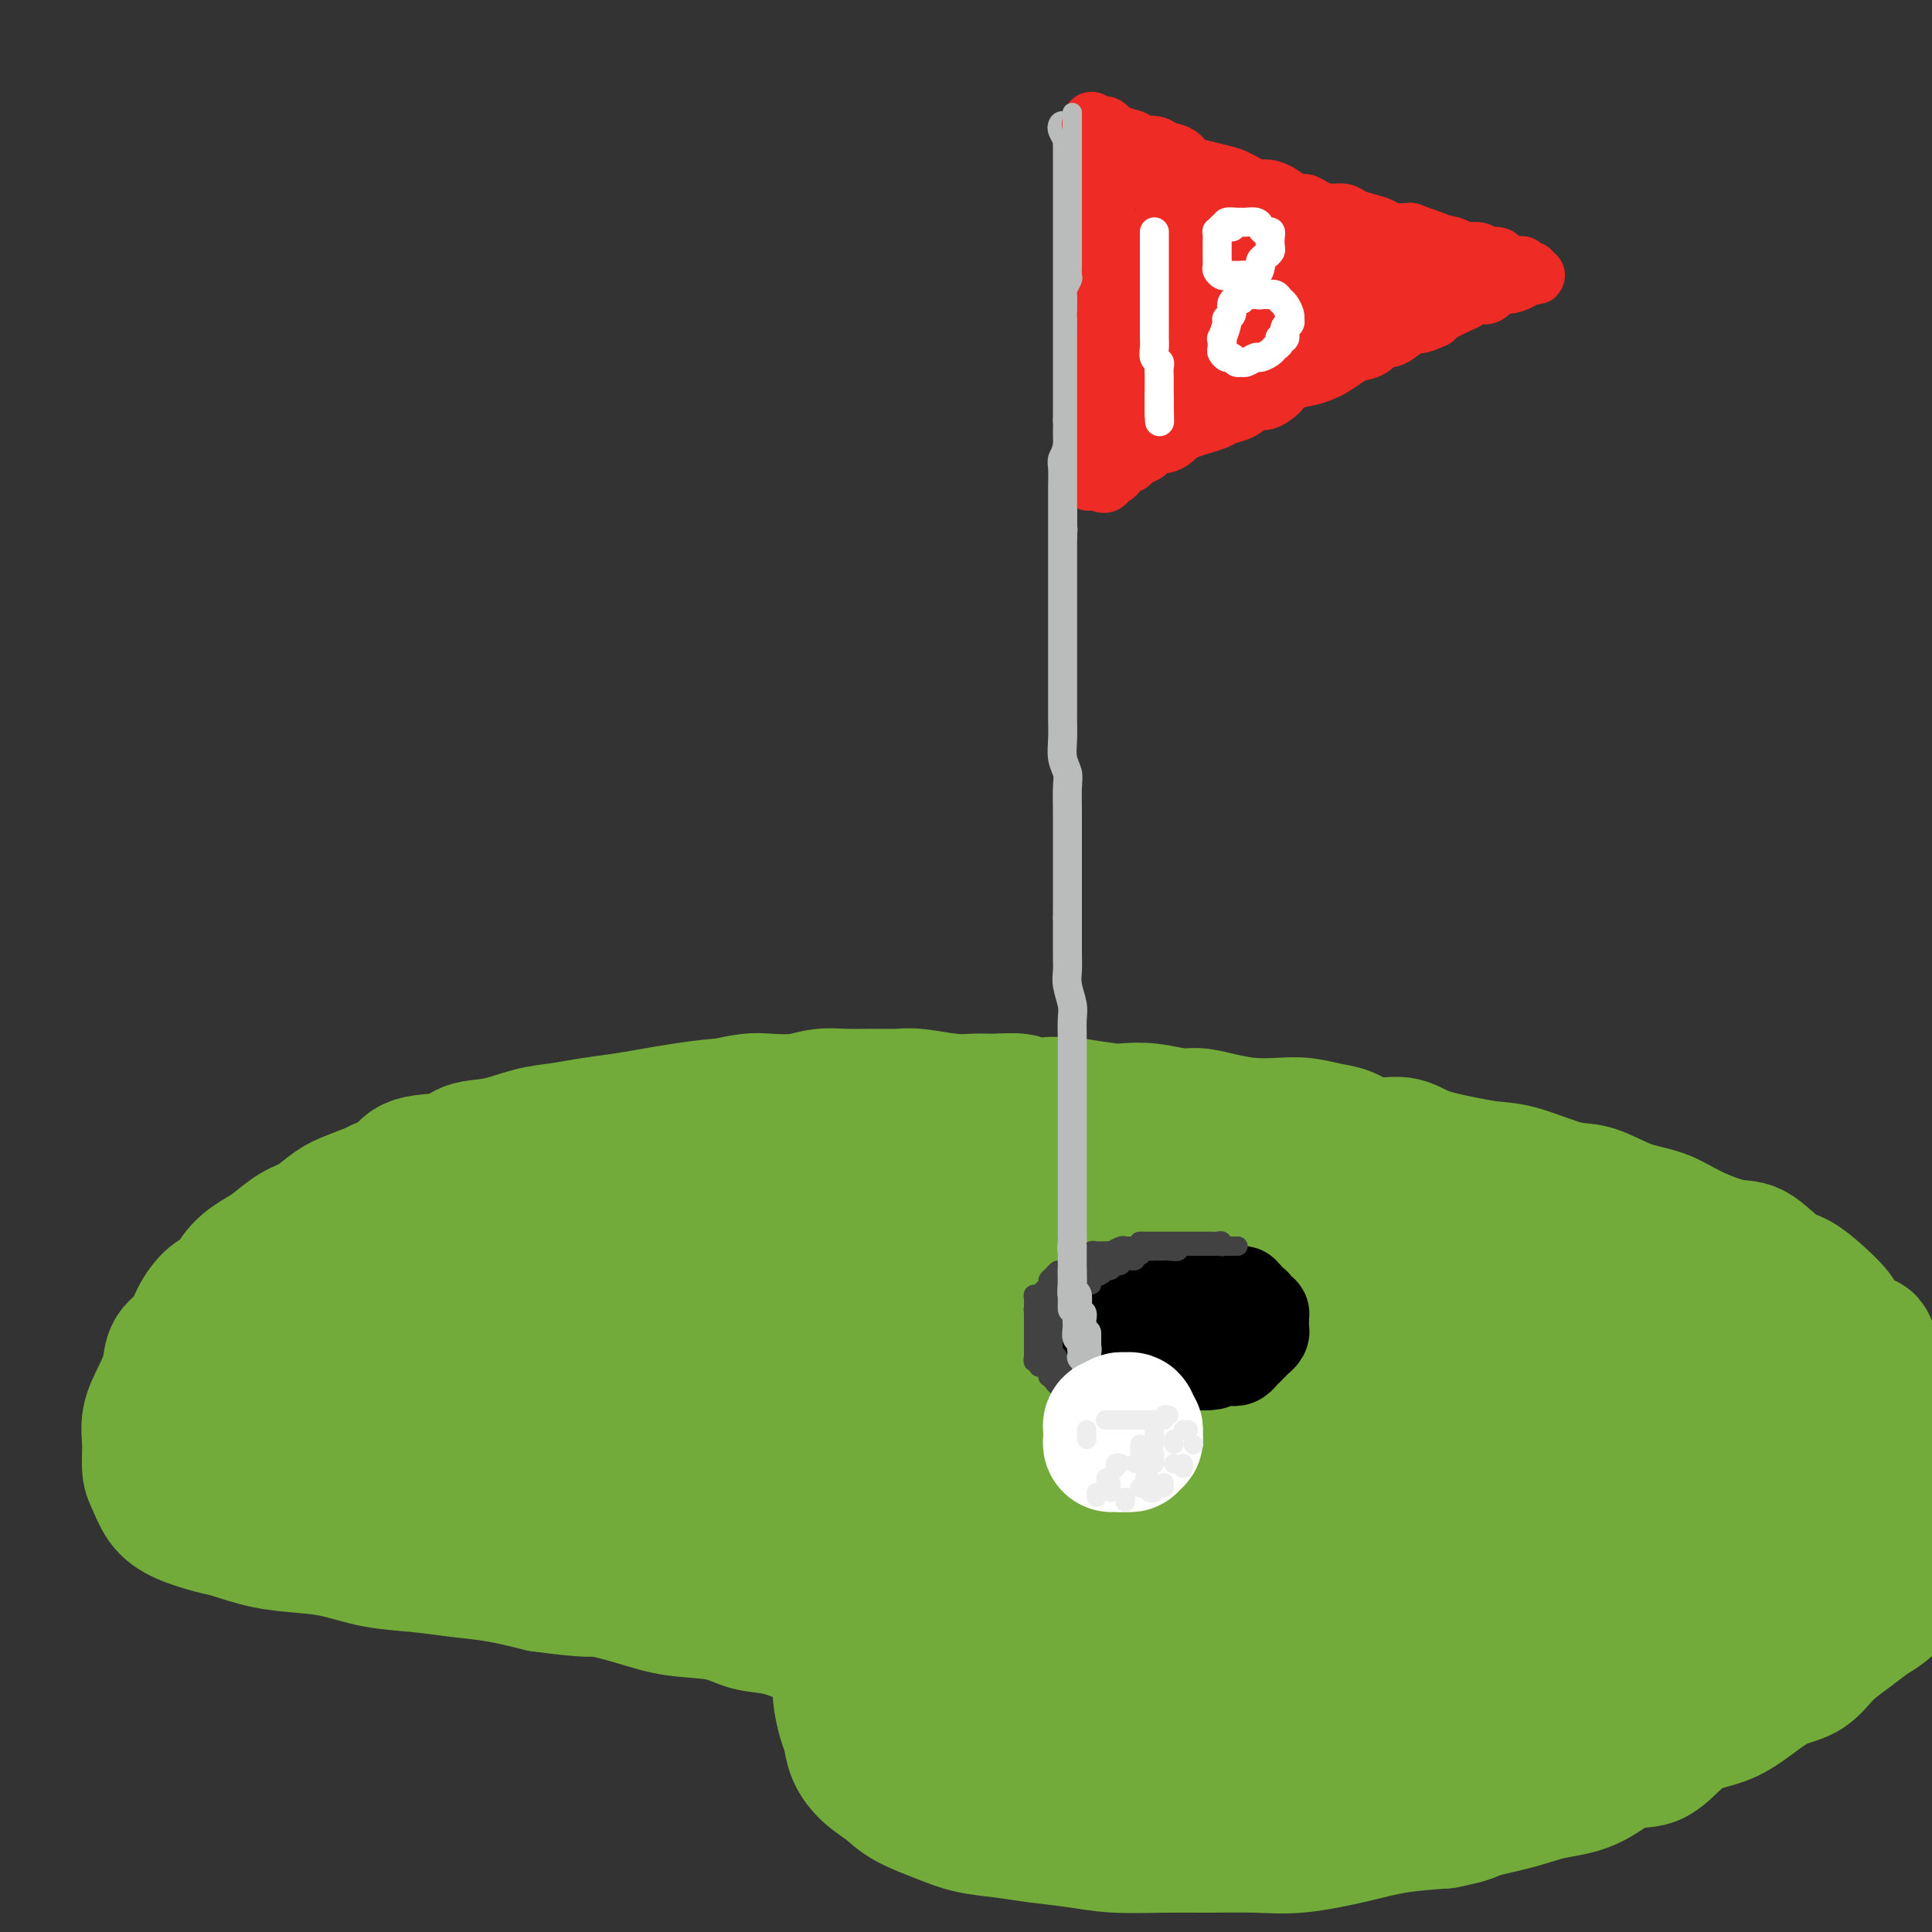 <svg viewBox='0 0 400 400' version='1.1' xmlns='http://www.w3.org/2000/svg' xmlns:xlink='http://www.w3.org/1999/xlink'><rect x="0" y="0" width="400" height="400" fill="#333333" stroke="none"/><g fill='none' stroke='rgb(115,171,58)' stroke-width='28' stroke-linecap='round' stroke-linejoin='round'><path d='M219,232c-0.897,-0.002 -1.794,-0.005 -2,0c-0.206,0.005 0.279,0.016 0,0c-0.279,-0.016 -1.324,-0.061 -2,0c-0.676,0.061 -0.985,0.228 -2,0c-1.015,-0.228 -2.738,-0.849 -4,-1c-1.262,-0.151 -2.065,0.170 -3,0c-0.935,-0.170 -2.002,-0.830 -4,-1c-1.998,-0.170 -4.925,0.151 -7,0c-2.075,-0.151 -3.297,-0.772 -5,-1c-1.703,-0.228 -3.886,-0.061 -6,0c-2.114,0.061 -4.158,0.015 -7,0c-2.842,-0.015 -6.482,-0.001 -9,0c-2.518,0.001 -3.915,-0.011 -6,0c-2.085,0.011 -4.859,0.044 -7,0c-2.141,-0.044 -3.649,-0.167 -6,0c-2.351,0.167 -5.544,0.622 -8,1c-2.456,0.378 -4.174,0.677 -6,1c-1.826,0.323 -3.760,0.668 -6,1c-2.240,0.332 -4.785,0.651 -7,1c-2.215,0.349 -4.101,0.728 -6,1c-1.899,0.272 -3.811,0.439 -6,1c-2.189,0.561 -4.656,1.518 -7,2c-2.344,0.482 -4.567,0.490 -6,1c-1.433,0.510 -2.078,1.522 -4,2c-1.922,0.478 -5.121,0.422 -7,1c-1.879,0.578 -2.440,1.789 -3,3'/><path d='M83,244c-5.057,1.745 -4.200,1.607 -5,2c-0.800,0.393 -3.257,1.316 -5,2c-1.743,0.684 -2.772,1.127 -4,2c-1.228,0.873 -2.653,2.175 -4,3c-1.347,0.825 -2.615,1.174 -4,2c-1.385,0.826 -2.888,2.131 -4,3c-1.112,0.869 -1.835,1.302 -3,2c-1.165,0.698 -2.772,1.660 -4,3c-1.228,1.340 -2.077,3.057 -3,4c-0.923,0.943 -1.920,1.111 -3,2c-1.080,0.889 -2.242,2.498 -3,4c-0.758,1.502 -1.111,2.897 -2,4c-0.889,1.103 -2.315,1.914 -3,3c-0.685,1.086 -0.629,2.448 -1,4c-0.371,1.552 -1.169,3.296 -2,5c-0.831,1.704 -1.696,3.369 -2,5c-0.304,1.631 -0.047,3.227 0,5c0.047,1.773 -0.115,3.722 0,5c0.115,1.278 0.506,1.886 1,3c0.494,1.114 1.091,2.736 2,4c0.909,1.264 2.131,2.170 4,3c1.869,0.830 4.384,1.583 6,2c1.616,0.417 2.333,0.497 4,1c1.667,0.503 4.285,1.430 7,2c2.715,0.570 5.529,0.783 8,1c2.471,0.217 4.601,0.439 7,1c2.399,0.561 5.068,1.463 8,2c2.932,0.537 6.126,0.711 9,1c2.874,0.289 5.428,0.693 8,1c2.572,0.307 5.164,0.516 8,1c2.836,0.484 5.918,1.242 9,2'/><path d='M112,328c11.147,1.528 10.514,0.847 12,1c1.486,0.153 5.091,1.139 8,2c2.909,0.861 5.121,1.597 8,2c2.879,0.403 6.423,0.475 9,1c2.577,0.525 4.186,1.505 6,2c1.814,0.495 3.834,0.506 6,1c2.166,0.494 4.479,1.473 6,2c1.521,0.527 2.249,0.603 3,1c0.751,0.397 1.525,1.114 2,2c0.475,0.886 0.653,1.941 1,3c0.347,1.059 0.865,2.124 1,3c0.135,0.876 -0.114,1.564 0,3c0.114,1.436 0.589,3.619 1,5c0.411,1.381 0.757,1.958 1,3c0.243,1.042 0.385,2.548 1,4c0.615,1.452 1.705,2.851 3,4c1.295,1.149 2.795,2.048 4,3c1.205,0.952 2.115,1.957 4,3c1.885,1.043 4.746,2.125 7,3c2.254,0.875 3.900,1.545 6,2c2.100,0.455 4.653,0.696 7,1c2.347,0.304 4.489,0.670 7,1c2.511,0.330 5.390,0.624 8,1c2.610,0.376 4.951,0.834 8,1c3.049,0.166 6.805,0.039 10,0c3.195,-0.039 5.827,0.011 9,0c3.173,-0.011 6.886,-0.083 10,0c3.114,0.083 5.628,0.321 9,0c3.372,-0.321 7.600,-1.202 11,-2c3.400,-0.798 5.971,-1.514 9,-2c3.029,-0.486 6.514,-0.743 10,-1'/><path d='M299,377c5.827,-1.134 5.393,-1.467 7,-2c1.607,-0.533 5.254,-1.264 8,-2c2.746,-0.736 4.589,-1.478 7,-2c2.411,-0.522 5.388,-0.826 8,-2c2.612,-1.174 4.857,-3.219 7,-4c2.143,-0.781 4.183,-0.299 6,-1c1.817,-0.701 3.412,-2.587 5,-4c1.588,-1.413 3.170,-2.355 5,-3c1.830,-0.645 3.909,-0.994 6,-2c2.091,-1.006 4.194,-2.671 6,-4c1.806,-1.329 3.316,-2.324 5,-3c1.684,-0.676 3.541,-1.033 5,-2c1.459,-0.967 2.521,-2.545 4,-4c1.479,-1.455 3.377,-2.788 5,-4c1.623,-1.212 2.973,-2.305 4,-3c1.027,-0.695 1.733,-0.994 3,-2c1.267,-1.006 3.096,-2.719 4,-4c0.904,-1.281 0.883,-2.131 1,-3c0.117,-0.869 0.371,-1.759 1,-3c0.629,-1.241 1.633,-2.835 2,-4c0.367,-1.165 0.095,-1.901 0,-3c-0.095,-1.099 -0.014,-2.560 0,-4c0.014,-1.440 -0.038,-2.857 0,-4c0.038,-1.143 0.166,-2.010 0,-3c-0.166,-0.990 -0.625,-2.101 -1,-3c-0.375,-0.899 -0.667,-1.584 -1,-3c-0.333,-1.416 -0.708,-3.562 -1,-5c-0.292,-1.438 -0.501,-2.169 -1,-3c-0.499,-0.831 -1.288,-1.762 -2,-3c-0.712,-1.238 -1.346,-2.782 -2,-4c-0.654,-1.218 -1.327,-2.109 -2,-3'/><path d='M388,281c-1.776,-4.245 -1.216,-2.857 -2,-3c-0.784,-0.143 -2.911,-1.818 -4,-3c-1.089,-1.182 -1.141,-1.873 -2,-3c-0.859,-1.127 -2.526,-2.692 -4,-4c-1.474,-1.308 -2.757,-2.359 -4,-3c-1.243,-0.641 -2.448,-0.872 -4,-2c-1.552,-1.128 -3.452,-3.154 -5,-4c-1.548,-0.846 -2.745,-0.511 -5,-1c-2.255,-0.489 -5.568,-1.803 -8,-3c-2.432,-1.197 -3.983,-2.279 -6,-3c-2.017,-0.721 -4.499,-1.082 -7,-2c-2.501,-0.918 -5.022,-2.392 -7,-3c-1.978,-0.608 -3.414,-0.350 -6,-1c-2.586,-0.650 -6.321,-2.206 -9,-3c-2.679,-0.794 -4.302,-0.824 -6,-1c-1.698,-0.176 -3.472,-0.499 -6,-1c-2.528,-0.501 -5.809,-1.181 -8,-2c-2.191,-0.819 -3.292,-1.778 -5,-2c-1.708,-0.222 -4.023,0.294 -6,0c-1.977,-0.294 -3.615,-1.399 -5,-2c-1.385,-0.601 -2.515,-0.700 -4,-1c-1.485,-0.300 -3.324,-0.802 -5,-1c-1.676,-0.198 -3.188,-0.090 -5,0c-1.812,0.090 -3.926,0.164 -6,0c-2.074,-0.164 -4.110,-0.566 -6,-1c-1.890,-0.434 -3.633,-0.900 -5,-1c-1.367,-0.100 -2.358,0.167 -4,0c-1.642,-0.167 -3.935,-0.766 -6,-1c-2.065,-0.234 -3.902,-0.101 -5,0c-1.098,0.101 -1.457,0.172 -3,0c-1.543,-0.172 -4.272,-0.586 -7,-1'/><path d='M223,229c-8.191,-0.635 -5.169,-0.223 -5,0c0.169,0.223 -2.513,0.257 -4,0c-1.487,-0.257 -1.777,-0.805 -3,-1c-1.223,-0.195 -3.379,-0.038 -5,0c-1.621,0.038 -2.707,-0.042 -4,0c-1.293,0.042 -2.792,0.208 -5,0c-2.208,-0.208 -5.125,-0.789 -7,-1c-1.875,-0.211 -2.708,-0.053 -4,0c-1.292,0.053 -3.042,0.000 -5,0c-1.958,-0.000 -4.125,0.052 -6,0c-1.875,-0.052 -3.458,-0.207 -5,0c-1.542,0.207 -3.044,0.776 -5,1c-1.956,0.224 -4.368,0.102 -6,0c-1.632,-0.102 -2.485,-0.186 -4,0c-1.515,0.186 -3.692,0.641 -5,1c-1.308,0.359 -1.749,0.621 -3,1c-1.251,0.379 -3.314,0.874 -5,1c-1.686,0.126 -2.994,-0.117 -4,0c-1.006,0.117 -1.710,0.594 -3,1c-1.290,0.406 -3.167,0.742 -5,1c-1.833,0.258 -3.622,0.440 -5,1c-1.378,0.560 -2.343,1.500 -4,2c-1.657,0.500 -4.004,0.561 -6,1c-1.996,0.439 -3.642,1.257 -5,2c-1.358,0.743 -2.429,1.409 -4,2c-1.571,0.591 -3.643,1.105 -6,2c-2.357,0.895 -4.999,2.171 -7,3c-2.001,0.829 -3.361,1.212 -5,2c-1.639,0.788 -3.557,1.981 -5,3c-1.443,1.019 -2.412,1.862 -4,3c-1.588,1.138 -3.794,2.569 -6,4'/><path d='M73,258c-4.872,2.800 -3.554,2.299 -4,3c-0.446,0.701 -2.658,2.602 -4,4c-1.342,1.398 -1.814,2.293 -3,4c-1.186,1.707 -3.088,4.228 -4,6c-0.912,1.772 -0.836,2.796 -1,4c-0.164,1.204 -0.568,2.588 -1,4c-0.432,1.412 -0.893,2.850 -1,4c-0.107,1.150 0.140,2.010 0,3c-0.140,0.990 -0.666,2.109 0,3c0.666,0.891 2.525,1.553 4,2c1.475,0.447 2.564,0.680 6,0c3.436,-0.680 9.217,-2.274 14,-4c4.783,-1.726 8.569,-3.583 13,-5c4.431,-1.417 9.509,-2.395 16,-5c6.491,-2.605 14.395,-6.838 21,-10c6.605,-3.162 11.910,-5.254 15,-7c3.090,-1.746 3.965,-3.145 5,-4c1.035,-0.855 2.231,-1.164 3,-2c0.769,-0.836 1.112,-2.199 1,-3c-0.112,-0.801 -0.678,-1.040 -3,-1c-2.322,0.040 -6.401,0.360 -11,1c-4.599,0.640 -9.718,1.599 -17,4c-7.282,2.401 -16.726,6.243 -24,10c-7.274,3.757 -12.378,7.428 -17,10c-4.622,2.572 -8.763,4.045 -11,6c-2.237,1.955 -2.569,4.393 -3,6c-0.431,1.607 -0.961,2.384 1,3c1.961,0.616 6.412,1.072 11,1c4.588,-0.072 9.312,-0.673 17,-3c7.688,-2.327 18.339,-6.379 27,-10c8.661,-3.621 15.330,-6.810 22,-10'/><path d='M145,272c11.081,-5.157 14.285,-8.049 17,-11c2.715,-2.951 4.942,-5.959 6,-8c1.058,-2.041 0.948,-3.114 0,-4c-0.948,-0.886 -2.735,-1.583 -8,-1c-5.265,0.583 -14.008,2.448 -22,5c-7.992,2.552 -15.232,5.790 -22,10c-6.768,4.210 -13.065,9.391 -19,14c-5.935,4.609 -11.509,8.647 -14,11c-2.491,2.353 -1.900,3.023 -2,4c-0.100,0.977 -0.891,2.261 2,3c2.891,0.739 9.464,0.933 16,0c6.536,-0.933 13.036,-2.994 20,-5c6.964,-2.006 14.392,-3.956 23,-7c8.608,-3.044 18.396,-7.183 25,-11c6.604,-3.817 10.025,-7.313 12,-10c1.975,-2.687 2.503,-4.566 3,-6c0.497,-1.434 0.963,-2.425 -2,-3c-2.963,-0.575 -9.354,-0.736 -16,1c-6.646,1.736 -13.548,5.368 -21,10c-7.452,4.632 -15.455,10.264 -24,17c-8.545,6.736 -17.631,14.577 -22,19c-4.369,4.423 -4.019,5.427 -4,7c0.019,1.573 -0.292,3.715 2,5c2.292,1.285 7.186,1.713 15,1c7.814,-0.713 18.547,-2.568 28,-5c9.453,-2.432 17.626,-5.442 26,-9c8.374,-3.558 16.948,-7.663 25,-12c8.052,-4.337 15.581,-8.905 21,-14c5.419,-5.095 8.728,-10.718 10,-14c1.272,-3.282 0.506,-4.223 -2,-5c-2.506,-0.777 -6.753,-1.388 -11,-2'/><path d='M207,252c-7.277,1.323 -19.971,5.631 -30,11c-10.029,5.369 -17.393,11.800 -25,18c-7.607,6.200 -15.456,12.169 -21,17c-5.544,4.831 -8.784,8.525 -10,11c-1.216,2.475 -0.410,3.730 3,5c3.410,1.270 9.424,2.556 15,3c5.576,0.444 10.715,0.046 20,-2c9.285,-2.046 22.715,-5.739 33,-9c10.285,-3.261 17.424,-6.089 25,-10c7.576,-3.911 15.590,-8.906 23,-16c7.410,-7.094 14.216,-16.287 17,-21c2.784,-4.713 1.545,-4.947 1,-6c-0.545,-1.053 -0.395,-2.926 -6,-3c-5.605,-0.074 -16.964,1.652 -27,6c-10.036,4.348 -18.750,11.319 -27,18c-8.250,6.681 -16.036,13.074 -22,19c-5.964,5.926 -10.105,11.387 -12,15c-1.895,3.613 -1.544,5.378 0,7c1.544,1.622 4.282,3.100 9,4c4.718,0.900 11.415,1.222 20,0c8.585,-1.222 19.059,-3.989 29,-7c9.941,-3.011 19.348,-6.266 28,-10c8.652,-3.734 16.547,-7.946 23,-13c6.453,-5.054 11.462,-10.951 14,-14c2.538,-3.049 2.603,-3.249 1,-4c-1.603,-0.751 -4.875,-2.053 -10,-2c-5.125,0.053 -12.103,1.462 -22,6c-9.897,4.538 -22.715,12.206 -33,19c-10.285,6.794 -18.038,12.714 -24,18c-5.962,5.286 -10.132,9.939 -12,13c-1.868,3.061 -1.434,4.531 -1,6'/><path d='M186,331c1.583,2.026 6.042,4.092 11,5c4.958,0.908 10.415,0.656 19,-1c8.585,-1.656 20.297,-4.718 30,-8c9.703,-3.282 17.397,-6.783 24,-11c6.603,-4.217 12.115,-9.150 16,-15c3.885,-5.850 6.143,-12.617 7,-16c0.857,-3.383 0.312,-3.381 -3,-4c-3.312,-0.619 -9.391,-1.860 -16,-1c-6.609,0.860 -13.749,3.820 -24,10c-10.251,6.180 -23.613,15.580 -32,23c-8.387,7.420 -11.798,12.861 -14,17c-2.202,4.139 -3.196,6.976 -2,10c1.196,3.024 4.580,6.234 9,8c4.420,1.766 9.876,2.087 16,2c6.124,-0.087 12.916,-0.581 22,-2c9.084,-1.419 20.461,-3.762 29,-7c8.539,-3.238 14.239,-7.369 19,-12c4.761,-4.631 8.581,-9.761 11,-15c2.419,-5.239 3.435,-10.586 2,-14c-1.435,-3.414 -5.323,-4.893 -11,-5c-5.677,-0.107 -13.143,1.160 -21,4c-7.857,2.840 -16.104,7.253 -26,14c-9.896,6.747 -21.440,15.827 -28,22c-6.560,6.173 -8.134,9.439 -9,12c-0.866,2.561 -1.023,4.415 -1,6c0.023,1.585 0.226,2.899 4,4c3.774,1.101 11.119,1.988 18,1c6.881,-0.988 13.298,-3.853 20,-6c6.702,-2.147 13.689,-3.578 19,-7c5.311,-3.422 8.946,-8.835 11,-15c2.054,-6.165 2.527,-13.083 3,-20'/><path d='M289,310c-0.530,-4.537 -3.356,-5.880 -7,-7c-3.644,-1.120 -8.108,-2.018 -16,0c-7.892,2.018 -19.213,6.950 -28,12c-8.787,5.050 -15.042,10.217 -21,15c-5.958,4.783 -11.621,9.180 -15,13c-3.379,3.820 -4.475,7.062 -5,9c-0.525,1.938 -0.481,2.571 1,4c1.481,1.429 4.399,3.655 10,4c5.601,0.345 13.887,-1.190 21,-3c7.113,-1.810 13.055,-3.893 19,-6c5.945,-2.107 11.894,-4.237 16,-9c4.106,-4.763 6.368,-12.157 7,-17c0.632,-4.843 -0.367,-7.133 -2,-9c-1.633,-1.867 -3.899,-3.311 -8,-4c-4.101,-0.689 -10.038,-0.622 -18,1c-7.962,1.622 -17.951,4.798 -25,9c-7.049,4.202 -11.160,9.431 -14,13c-2.840,3.569 -4.408,5.479 -5,8c-0.592,2.521 -0.206,5.652 2,8c2.206,2.348 6.234,3.911 11,5c4.766,1.089 10.272,1.703 16,2c5.728,0.297 11.678,0.275 20,-1c8.322,-1.275 19.016,-3.804 27,-6c7.984,-2.196 13.256,-4.059 18,-7c4.744,-2.941 8.958,-6.959 11,-11c2.042,-4.041 1.912,-8.103 2,-11c0.088,-2.897 0.394,-4.627 -3,-5c-3.394,-0.373 -10.487,0.611 -17,3c-6.513,2.389 -12.446,6.182 -19,11c-6.554,4.818 -13.730,10.662 -17,14c-3.270,3.338 -2.635,4.169 -2,5'/><path d='M248,350c-2.655,3.939 0.209,4.286 5,5c4.791,0.714 11.510,1.795 18,2c6.490,0.205 12.751,-0.468 19,-2c6.249,-1.532 12.486,-3.925 20,-7c7.514,-3.075 16.304,-6.831 22,-12c5.696,-5.169 8.297,-11.749 10,-16c1.703,-4.251 2.506,-6.171 3,-8c0.494,-1.829 0.677,-3.565 -2,-4c-2.677,-0.435 -8.215,0.431 -14,2c-5.785,1.569 -11.817,3.843 -20,8c-8.183,4.157 -18.517,10.199 -24,14c-5.483,3.801 -6.115,5.361 -7,7c-0.885,1.639 -2.025,3.358 -1,5c1.025,1.642 4.214,3.208 9,4c4.786,0.792 11.169,0.809 18,0c6.831,-0.809 14.109,-2.446 21,-4c6.891,-1.554 13.395,-3.025 21,-7c7.605,-3.975 16.309,-10.455 21,-16c4.691,-5.545 5.367,-10.157 6,-13c0.633,-2.843 1.222,-3.917 1,-5c-0.222,-1.083 -1.255,-2.175 -7,-2c-5.745,0.175 -16.202,1.616 -25,4c-8.798,2.384 -15.937,5.710 -22,9c-6.063,3.290 -11.051,6.543 -14,9c-2.949,2.457 -3.861,4.119 -4,6c-0.139,1.881 0.494,3.983 3,5c2.506,1.017 6.884,0.949 12,1c5.116,0.051 10.969,0.220 18,-1c7.031,-1.220 15.239,-3.828 22,-7c6.761,-3.172 12.075,-6.906 16,-11c3.925,-4.094 6.463,-8.547 9,-13'/><path d='M382,303c2.190,-3.428 3.166,-5.499 2,-7c-1.166,-1.501 -4.472,-2.431 -9,-3c-4.528,-0.569 -10.278,-0.777 -18,1c-7.722,1.777 -17.416,5.538 -25,8c-7.584,2.462 -13.058,3.625 -16,5c-2.942,1.375 -3.354,2.963 -4,4c-0.646,1.037 -1.528,1.523 -1,2c0.528,0.477 2.464,0.945 6,1c3.536,0.055 8.671,-0.304 14,-2c5.329,-1.696 10.853,-4.730 15,-8c4.147,-3.270 6.917,-6.775 9,-10c2.083,-3.225 3.479,-6.170 4,-9c0.521,-2.830 0.169,-5.547 -2,-7c-2.169,-1.453 -6.153,-1.643 -11,-2c-4.847,-0.357 -10.555,-0.882 -18,0c-7.445,0.882 -16.627,3.170 -22,5c-5.373,1.830 -6.936,3.204 -8,4c-1.064,0.796 -1.628,1.016 -2,2c-0.372,0.984 -0.552,2.732 1,4c1.552,1.268 4.838,2.058 9,2c4.162,-0.058 9.202,-0.963 14,-2c4.798,-1.037 9.353,-2.208 12,-3c2.647,-0.792 3.384,-1.207 5,-4c1.616,-2.793 4.110,-7.965 5,-11c0.890,-3.035 0.175,-3.935 -2,-5c-2.175,-1.065 -5.809,-2.297 -12,-3c-6.191,-0.703 -14.938,-0.879 -22,0c-7.062,0.879 -12.439,2.813 -16,4c-3.561,1.187 -5.305,1.627 -7,3c-1.695,1.373 -3.341,3.678 -4,5c-0.659,1.322 -0.329,1.661 0,2'/><path d='M279,279c0.164,1.487 2.573,1.706 6,2c3.427,0.294 7.873,0.663 12,0c4.127,-0.663 7.934,-2.359 10,-4c2.066,-1.641 2.390,-3.228 3,-5c0.610,-1.772 1.506,-3.729 0,-6c-1.506,-2.271 -5.416,-4.855 -10,-6c-4.584,-1.145 -9.844,-0.849 -15,-1c-5.156,-0.151 -10.207,-0.748 -15,0c-4.793,0.748 -9.327,2.842 -12,4c-2.673,1.158 -3.483,1.381 -4,2c-0.517,0.619 -0.740,1.636 0,3c0.740,1.364 2.445,3.076 5,4c2.555,0.924 5.961,1.060 10,1c4.039,-0.060 8.713,-0.318 13,-1c4.287,-0.682 8.189,-1.790 10,-3c1.811,-1.210 1.533,-2.522 2,-4c0.467,-1.478 1.679,-3.122 1,-5c-0.679,-1.878 -3.250,-3.990 -6,-5c-2.750,-1.010 -5.678,-0.917 -9,-1c-3.322,-0.083 -7.037,-0.343 -10,0c-2.963,0.343 -5.173,1.287 -7,3c-1.827,1.713 -3.271,4.194 -4,6c-0.729,1.806 -0.743,2.935 0,4c0.743,1.065 2.245,2.064 5,3c2.755,0.936 6.765,1.809 11,2c4.235,0.191 8.696,-0.300 12,-1c3.304,-0.700 5.452,-1.610 7,-3c1.548,-1.390 2.497,-3.259 3,-5c0.503,-1.741 0.558,-3.353 0,-5c-0.558,-1.647 -1.731,-3.328 -5,-4c-3.269,-0.672 -8.635,-0.336 -14,0'/><path d='M278,254c-4.415,0.214 -8.451,0.748 -12,3c-3.549,2.252 -6.609,6.222 -8,9c-1.391,2.778 -1.112,4.365 -1,5c0.112,0.635 0.056,0.317 0,0'/></g>
<g fill='none' stroke='rgb(0,0,0)' stroke-width='20' stroke-linecap='round' stroke-linejoin='round'><path d='M243,267c0.089,-0.423 0.177,-0.845 0,-1c-0.177,-0.155 -0.621,-0.041 -1,0c-0.379,0.041 -0.693,0.011 -1,0c-0.307,-0.011 -0.607,-0.003 -1,0c-0.393,0.003 -0.879,0.001 -1,0c-0.121,-0.001 0.122,-0.001 0,0c-0.122,0.001 -0.610,0.004 -1,0c-0.390,-0.004 -0.682,-0.015 -1,0c-0.318,0.015 -0.663,0.057 -1,0c-0.337,-0.057 -0.667,-0.212 -1,0c-0.333,0.212 -0.667,0.793 -1,1c-0.333,0.207 -0.663,0.041 -1,0c-0.337,-0.041 -0.682,0.042 -1,0c-0.318,-0.042 -0.610,-0.208 -1,0c-0.390,0.208 -0.878,0.791 -1,1c-0.122,0.209 0.121,0.046 0,0c-0.121,-0.046 -0.607,0.025 -1,0c-0.393,-0.025 -0.693,-0.148 -1,0c-0.307,0.148 -0.622,0.565 -1,1c-0.378,0.435 -0.819,0.886 -1,1c-0.181,0.114 -0.101,-0.110 0,0c0.101,0.110 0.223,0.555 0,1c-0.223,0.445 -0.791,0.889 -1,1c-0.209,0.111 -0.060,-0.111 0,0c0.060,0.111 0.030,0.556 0,1'/><path d='M225,273c-0.933,1.111 -0.264,0.890 0,1c0.264,0.110 0.124,0.552 0,1c-0.124,0.448 -0.230,0.904 0,1c0.230,0.096 0.797,-0.167 1,0c0.203,0.167 0.042,0.766 0,1c-0.042,0.234 0.035,0.105 0,0c-0.035,-0.105 -0.182,-0.187 0,0c0.182,0.187 0.693,0.642 1,1c0.307,0.358 0.411,0.618 1,1c0.589,0.382 1.663,0.887 2,1c0.337,0.113 -0.065,-0.166 0,0c0.065,0.166 0.596,0.777 1,1c0.404,0.223 0.682,0.060 1,0c0.318,-0.060 0.676,-0.016 1,0c0.324,0.016 0.615,0.003 1,0c0.385,-0.003 0.863,0.003 1,0c0.137,-0.003 -0.066,-0.015 0,0c0.066,0.015 0.403,0.057 1,0c0.597,-0.057 1.455,-0.211 2,0c0.545,0.211 0.776,0.789 1,1c0.224,0.211 0.442,0.057 1,0c0.558,-0.057 1.458,-0.015 2,0c0.542,0.015 0.727,0.004 1,0c0.273,-0.004 0.633,-0.001 1,0c0.367,0.001 0.742,0.000 1,0c0.258,-0.000 0.399,-0.000 1,0c0.601,0.000 1.662,0.000 2,0c0.338,-0.000 -0.046,-0.000 0,0c0.046,0.000 0.523,0.000 1,0'/><path d='M249,282c3.344,0.083 2.206,-0.710 2,-1c-0.206,-0.290 0.522,-0.077 1,0c0.478,0.077 0.706,0.017 1,0c0.294,-0.017 0.652,0.010 1,0c0.348,-0.010 0.685,-0.058 1,0c0.315,0.058 0.609,0.223 1,0c0.391,-0.223 0.879,-0.834 1,-1c0.121,-0.166 -0.126,0.114 0,0c0.126,-0.114 0.626,-0.622 1,-1c0.374,-0.378 0.622,-0.626 1,-1c0.378,-0.374 0.886,-0.874 1,-1c0.114,-0.126 -0.166,0.121 0,0c0.166,-0.121 0.776,-0.611 1,-1c0.224,-0.389 0.061,-0.678 0,-1c-0.061,-0.322 -0.019,-0.677 0,-1c0.019,-0.323 0.017,-0.612 0,-1c-0.017,-0.388 -0.047,-0.874 0,-1c0.047,-0.126 0.171,0.107 0,0c-0.171,-0.107 -0.639,-0.554 -1,-1c-0.361,-0.446 -0.617,-0.890 -1,-1c-0.383,-0.110 -0.894,0.114 -1,0c-0.106,-0.114 0.193,-0.565 0,-1c-0.193,-0.435 -0.879,-0.852 -1,-1c-0.121,-0.148 0.322,-0.026 0,0c-0.322,0.026 -1.410,-0.046 -2,0c-0.590,0.046 -0.684,0.208 -1,0c-0.316,-0.208 -0.854,-0.787 -1,-1c-0.146,-0.213 0.101,-0.061 0,0c-0.101,0.061 -0.551,0.030 -1,0'/><path d='M252,267c-1.510,-1.309 -0.786,-1.083 -1,-1c-0.214,0.083 -1.367,0.022 -2,0c-0.633,-0.022 -0.747,-0.006 -1,0c-0.253,0.006 -0.645,0.002 -1,0c-0.355,-0.002 -0.671,-0.002 -1,0c-0.329,0.002 -0.669,0.004 -1,0c-0.331,-0.004 -0.652,-0.015 -1,0c-0.348,0.015 -0.723,0.057 -1,0c-0.277,-0.057 -0.455,-0.212 -1,0c-0.545,0.212 -1.455,0.793 -2,1c-0.545,0.207 -0.724,0.041 -1,0c-0.276,-0.041 -0.647,0.042 -1,0c-0.353,-0.042 -0.686,-0.208 -1,0c-0.314,0.208 -0.609,0.792 -1,1c-0.391,0.208 -0.878,0.041 -1,0c-0.122,-0.041 0.122,0.046 0,0c-0.122,-0.046 -0.611,-0.224 -1,0c-0.389,0.224 -0.679,0.849 -1,1c-0.321,0.151 -0.675,-0.171 -1,0c-0.325,0.171 -0.623,0.834 -1,1c-0.377,0.166 -0.833,-0.167 -1,0c-0.167,0.167 -0.045,0.832 0,1c0.045,0.168 0.012,-0.162 0,0c-0.012,0.162 -0.003,0.817 0,1c0.003,0.183 0.001,-0.106 0,0c-0.001,0.106 -0.000,0.605 0,1c0.000,0.395 0.000,0.684 0,1c-0.000,0.316 -0.000,0.658 0,1'/><path d='M230,275c-0.622,1.244 -0.178,0.855 0,1c0.178,0.145 0.089,0.823 0,1c-0.089,0.177 -0.179,-0.149 0,0c0.179,0.149 0.627,0.772 1,1c0.373,0.228 0.673,0.061 1,0c0.327,-0.061 0.683,-0.016 1,0c0.317,0.016 0.596,0.004 1,0c0.404,-0.004 0.934,-0.001 1,0c0.066,0.001 -0.333,0.000 0,0c0.333,-0.000 1.399,-0.000 2,0c0.601,0.000 0.739,0.000 1,0c0.261,-0.000 0.647,-0.000 1,0c0.353,0.000 0.673,0.000 1,0c0.327,-0.000 0.661,-0.000 1,0c0.339,0.000 0.682,-0.000 1,0c0.318,0.000 0.610,0.000 1,0c0.390,-0.000 0.878,-0.000 1,0c0.122,0.000 -0.121,0.000 0,0c0.121,-0.000 0.606,-0.000 1,0c0.394,0.000 0.697,0.001 1,0c0.303,-0.001 0.607,-0.004 1,0c0.393,0.004 0.876,0.015 1,0c0.124,-0.015 -0.111,-0.056 0,0c0.111,0.056 0.568,0.207 1,0c0.432,-0.207 0.838,-0.774 1,-1c0.162,-0.226 0.081,-0.113 0,0'/></g>
<g fill='none' stroke='rgb(186,187,187)' stroke-width='6' stroke-linecap='round' stroke-linejoin='round'><path d='M220,26c-0.113,0.231 -0.226,0.461 0,1c0.226,0.539 0.793,1.386 1,2c0.207,0.614 0.056,0.995 0,1c-0.056,0.005 -0.015,-0.365 0,0c0.015,0.365 0.004,1.464 0,2c-0.004,0.536 -0.001,0.509 0,1c0.001,0.491 0.000,1.500 0,2c-0.000,0.500 -0.000,0.490 0,1c0.000,0.510 0.000,1.540 0,2c-0.000,0.460 -0.000,0.350 0,1c0.000,0.650 0.000,2.061 0,3c-0.000,0.939 -0.000,1.405 0,2c0.000,0.595 0.000,1.318 0,2c-0.000,0.682 -0.000,1.323 0,2c0.000,0.677 0.000,1.389 0,2c-0.000,0.611 -0.000,1.120 0,2c0.000,0.880 0.000,2.130 0,3c-0.000,0.870 -0.000,1.359 0,2c0.000,0.641 0.000,1.434 0,2c-0.000,0.566 -0.000,0.904 0,2c0.000,1.096 0.000,2.950 0,4c-0.000,1.050 -0.000,1.296 0,2c0.000,0.704 0.000,1.864 0,3c-0.000,1.136 -0.000,2.246 0,3c0.000,0.754 -0.000,1.152 0,2c0.000,0.848 -0.000,2.145 0,3c0.000,0.855 -0.000,1.269 0,2c0.000,0.731 -0.000,1.780 0,3c0.000,1.220 0.000,2.610 0,4'/><path d='M221,87c0.138,9.752 -0.015,3.631 0,2c0.015,-1.631 0.200,1.228 0,3c-0.200,1.772 -0.786,2.456 -1,3c-0.214,0.544 -0.057,0.949 0,2c0.057,1.051 0.015,2.748 0,4c-0.015,1.252 -0.004,2.058 0,3c0.004,0.942 0.001,2.019 0,3c-0.001,0.981 -0.000,1.864 0,3c0.000,1.136 0.000,2.525 0,4c-0.000,1.475 -0.000,3.037 0,4c0.000,0.963 0.000,1.327 0,2c-0.000,0.673 -0.000,1.654 0,3c0.000,1.346 -0.000,3.058 0,4c0.000,0.942 0.000,1.116 0,2c-0.000,0.884 -0.000,2.480 0,4c0.000,1.520 0.000,2.965 0,4c-0.000,1.035 -0.001,1.659 0,3c0.001,1.341 0.004,3.398 0,5c-0.004,1.602 -0.015,2.748 0,4c0.015,1.252 0.057,2.611 0,4c-0.057,1.389 -0.211,2.807 0,4c0.211,1.193 0.789,2.160 1,3c0.211,0.840 0.057,1.554 0,3c-0.057,1.446 -0.015,3.623 0,5c0.015,1.377 0.004,1.952 0,3c-0.004,1.048 -0.001,2.567 0,4c0.001,1.433 0.000,2.779 0,4c-0.000,1.221 -0.000,2.317 0,3c0.000,0.683 0.000,0.953 0,2c-0.000,1.047 -0.000,2.871 0,4c0.000,1.129 0.000,1.565 0,2'/><path d='M221,190c0.001,16.427 0.004,5.994 0,3c-0.004,-2.994 -0.015,1.451 0,4c0.015,2.549 0.057,3.202 0,4c-0.057,0.798 -0.211,1.740 0,3c0.211,1.260 0.789,2.837 1,4c0.211,1.163 0.057,1.913 0,3c-0.057,1.087 -0.015,2.512 0,4c0.015,1.488 0.004,3.041 0,4c-0.004,0.959 -0.001,1.324 0,2c0.001,0.676 0.000,1.662 0,3c-0.000,1.338 -0.000,3.029 0,4c0.000,0.971 0.000,1.223 0,2c-0.000,0.777 -0.000,2.081 0,3c0.000,0.919 0.000,1.454 0,2c-0.000,0.546 -0.000,1.104 0,2c0.000,0.896 0.000,2.132 0,3c-0.000,0.868 -0.000,1.368 0,2c0.000,0.632 0.000,1.394 0,2c-0.000,0.606 -0.000,1.054 0,2c0.000,0.946 0.000,2.388 0,3c-0.000,0.612 -0.001,0.392 0,1c0.001,0.608 0.004,2.044 0,3c-0.004,0.956 -0.015,1.431 0,2c0.015,0.569 0.057,1.233 0,2c-0.057,0.767 -0.211,1.637 0,2c0.211,0.363 0.789,0.219 1,1c0.211,0.781 0.057,2.485 0,3c-0.057,0.515 -0.015,-0.161 0,0c0.015,0.161 0.004,1.159 0,2c-0.004,0.841 -0.001,1.526 0,2c0.001,0.474 0.001,0.737 0,1'/><path d='M223,268c0.326,12.185 0.140,3.646 0,1c-0.140,-2.646 -0.234,0.600 0,2c0.234,1.400 0.795,0.952 1,1c0.205,0.048 0.055,0.591 0,1c-0.055,0.409 -0.015,0.683 0,1c0.015,0.317 0.004,0.676 0,1c-0.004,0.324 -0.002,0.613 0,1c0.002,0.387 0.004,0.873 0,1c-0.004,0.127 -0.015,-0.106 0,0c0.015,0.106 0.057,0.550 0,1c-0.057,0.450 -0.211,0.904 0,1c0.211,0.096 0.788,-0.166 1,0c0.212,0.166 0.061,0.762 0,1c-0.061,0.238 -0.030,0.119 0,0'/><path d='M225,276c-0.000,0.446 -0.000,0.893 0,1c0.000,0.107 0.000,-0.125 0,0c-0.000,0.125 -0.000,0.607 0,1c0.000,0.393 0.001,0.698 0,1c-0.001,0.302 -0.004,0.602 0,1c0.004,0.398 0.015,0.895 0,1c-0.015,0.105 -0.057,-0.182 0,0c0.057,0.182 0.211,0.833 0,1c-0.211,0.167 -0.789,-0.151 -1,0c-0.211,0.151 -0.057,0.771 0,1c0.057,0.229 0.016,0.065 0,0c-0.016,-0.065 -0.008,-0.033 0,0'/><path d='M224,282c0.000,0.422 0.000,0.844 0,1c0.000,0.156 0.000,0.044 0,0c0.000,-0.044 0.000,-0.022 0,0'/></g>
<g fill='none' stroke='rgb(66,66,66)' stroke-width='4' stroke-linecap='round' stroke-linejoin='round'><path d='M222,289c-0.022,0.111 -0.043,0.222 0,0c0.043,-0.222 0.152,-0.777 0,-1c-0.152,-0.223 -0.565,-0.115 -1,0c-0.435,0.115 -0.891,0.237 -1,0c-0.109,-0.237 0.128,-0.834 0,-1c-0.128,-0.166 -0.623,0.100 -1,0c-0.377,-0.100 -0.636,-0.565 -1,-1c-0.364,-0.435 -0.832,-0.838 -1,-1c-0.168,-0.162 -0.035,-0.081 0,0c0.035,0.081 -0.028,0.161 0,0c0.028,-0.161 0.147,-0.564 0,-1c-0.147,-0.436 -0.561,-0.905 -1,-1c-0.439,-0.095 -0.902,0.186 -1,0c-0.098,-0.186 0.170,-0.837 0,-1c-0.170,-0.163 -0.778,0.164 -1,0c-0.222,-0.164 -0.060,-0.817 0,-1c0.060,-0.183 0.016,0.105 0,0c-0.016,-0.105 -0.004,-0.602 0,-1c0.004,-0.398 0.001,-0.698 0,-1c-0.001,-0.302 -0.000,-0.606 0,-1c0.000,-0.394 0.000,-0.879 0,-1c-0.000,-0.121 -0.000,0.122 0,0c0.000,-0.122 0.000,-0.610 0,-1c-0.000,-0.390 -0.000,-0.682 0,-1c0.000,-0.318 0.000,-0.663 0,-1c-0.000,-0.337 -0.000,-0.668 0,-1c0.000,-0.332 0.000,-0.666 0,-1'/><path d='M214,272c-0.155,-1.864 -0.042,-1.025 0,-1c0.042,0.025 0.014,-0.763 0,-1c-0.014,-0.237 -0.015,0.077 0,0c0.015,-0.077 0.047,-0.545 0,-1c-0.047,-0.455 -0.171,-0.895 0,-1c0.171,-0.105 0.637,0.127 1,0c0.363,-0.127 0.622,-0.612 1,-1c0.378,-0.388 0.876,-0.678 1,-1c0.124,-0.322 -0.125,-0.675 0,-1c0.125,-0.325 0.625,-0.622 1,-1c0.375,-0.378 0.625,-0.836 1,-1c0.375,-0.164 0.874,-0.034 1,0c0.126,0.034 -0.120,-0.028 0,0c0.120,0.028 0.606,0.148 1,0c0.394,-0.148 0.697,-0.562 1,-1c0.303,-0.438 0.607,-0.901 1,-1c0.393,-0.099 0.875,0.166 1,0c0.125,-0.166 -0.107,-0.762 0,-1c0.107,-0.238 0.554,-0.116 1,0c0.446,0.116 0.893,0.227 1,0c0.107,-0.227 -0.125,-0.793 0,-1c0.125,-0.207 0.606,-0.054 1,0c0.394,0.054 0.701,0.011 1,0c0.299,-0.011 0.591,0.011 1,0c0.409,-0.011 0.936,-0.056 1,0c0.064,0.056 -0.334,0.211 0,0c0.334,-0.211 1.399,-0.789 2,-1c0.601,-0.211 0.739,-0.057 1,0c0.261,0.057 0.646,0.016 1,0c0.354,-0.016 0.677,-0.008 1,0'/><path d='M235,258c2.825,-1.155 1.387,-1.041 1,-1c-0.387,0.041 0.278,0.011 1,0c0.722,-0.011 1.503,-0.003 2,0c0.497,0.003 0.711,0.001 1,0c0.289,-0.001 0.654,-0.000 1,0c0.346,0.000 0.674,0.000 1,0c0.326,-0.000 0.652,-0.000 1,0c0.348,0.000 0.718,-0.000 1,0c0.282,0.000 0.475,0.000 1,0c0.525,-0.000 1.384,-0.000 2,0c0.616,0.000 0.991,0.000 1,0c0.009,-0.000 -0.348,-0.001 0,0c0.348,0.001 1.400,0.004 2,0c0.600,-0.004 0.748,-0.015 1,0c0.252,0.015 0.606,0.057 1,0c0.394,-0.057 0.826,-0.211 1,0c0.174,0.211 0.090,0.789 0,1c-0.090,0.211 -0.184,0.057 0,0c0.184,-0.057 0.647,-0.015 1,0c0.353,0.015 0.595,0.004 1,0c0.405,-0.004 0.973,-0.001 1,0c0.027,0.001 -0.486,0.001 -1,0'/><path d='M255,258c2.932,-0.000 0.261,-0.000 -1,0c-1.261,0.000 -1.111,0.000 -1,0c0.111,-0.000 0.185,-0.000 0,0c-0.185,0.000 -0.628,0.000 -1,0c-0.372,-0.000 -0.673,-0.000 -1,0c-0.327,0.000 -0.682,0.000 -1,0c-0.318,-0.000 -0.601,-0.001 -1,0c-0.399,0.001 -0.914,0.004 -1,0c-0.086,-0.004 0.257,-0.015 0,0c-0.257,0.015 -1.116,0.057 -2,0c-0.884,-0.057 -1.795,-0.211 -2,0c-0.205,0.211 0.296,0.789 0,1c-0.296,0.211 -1.389,0.057 -2,0c-0.611,-0.057 -0.741,-0.016 -1,0c-0.259,0.016 -0.646,0.008 -1,0c-0.354,-0.008 -0.673,-0.017 -1,0c-0.327,0.017 -0.660,0.061 -1,0c-0.340,-0.061 -0.686,-0.228 -1,0c-0.314,0.228 -0.595,0.850 -1,1c-0.405,0.150 -0.935,-0.171 -1,0c-0.065,0.171 0.333,0.834 0,1c-0.333,0.166 -1.399,-0.167 -2,0c-0.601,0.167 -0.737,0.832 -1,1c-0.263,0.168 -0.653,-0.163 -1,0c-0.347,0.163 -0.653,0.818 -1,1c-0.347,0.182 -0.737,-0.110 -1,0c-0.263,0.110 -0.399,0.621 -1,1c-0.601,0.379 -1.666,0.627 -2,1c-0.334,0.373 0.064,0.870 0,1c-0.064,0.130 -0.590,-0.106 -1,0c-0.410,0.106 -0.705,0.553 -1,1'/><path d='M224,267c-2.483,1.411 -1.190,0.938 -1,1c0.190,0.062 -0.724,0.660 -1,1c-0.276,0.340 0.085,0.424 0,1c-0.085,0.576 -0.615,1.646 -1,2c-0.385,0.354 -0.625,-0.006 -1,0c-0.375,0.006 -0.885,0.379 -1,1c-0.115,0.621 0.165,1.489 0,2c-0.165,0.511 -0.776,0.665 -1,1c-0.224,0.335 -0.060,0.851 0,1c0.060,0.149 0.016,-0.067 0,0c-0.016,0.067 -0.005,0.418 0,1c0.005,0.582 0.004,1.394 0,2c-0.004,0.606 -0.012,1.007 0,1c0.012,-0.007 0.044,-0.423 0,0c-0.044,0.423 -0.166,1.686 0,2c0.166,0.314 0.618,-0.319 1,0c0.382,0.319 0.693,1.592 1,2c0.307,0.408 0.608,-0.050 1,0c0.392,0.050 0.874,0.606 1,1c0.126,0.394 -0.106,0.626 0,1c0.106,0.374 0.549,0.888 1,1c0.451,0.112 0.909,-0.180 1,0c0.091,0.180 -0.187,0.833 0,1c0.187,0.167 0.839,-0.151 1,0c0.161,0.151 -0.168,0.773 0,1c0.168,0.227 0.832,0.061 1,0c0.168,-0.061 -0.161,-0.016 0,0c0.161,0.016 0.813,0.004 1,0c0.187,-0.004 -0.089,-0.001 0,0c0.089,0.001 0.545,0.001 1,0'/><path d='M228,290c1.711,1.393 0.987,0.377 1,0c0.013,-0.377 0.763,-0.115 1,0c0.237,0.115 -0.038,0.083 0,0c0.038,-0.083 0.387,-0.219 1,0c0.613,0.219 1.488,0.791 2,1c0.512,0.209 0.662,0.056 1,0c0.338,-0.056 0.864,-0.015 1,0c0.136,0.015 -0.117,0.004 0,0c0.117,-0.004 0.605,-0.001 1,0c0.395,0.001 0.697,0.000 1,0c0.303,-0.000 0.608,-0.000 1,0c0.392,0.000 0.873,0.000 1,0c0.127,-0.000 -0.099,-0.000 0,0c0.099,0.000 0.525,0.000 1,0c0.475,-0.000 1.000,-0.000 1,0c-0.000,0.000 -0.526,0.000 -1,0c-0.474,-0.000 -0.897,-0.000 -1,0c-0.103,0.000 0.113,0.000 0,0c-0.113,-0.000 -0.557,-0.000 -1,0'/><path d='M238,291c1.161,0.215 -0.935,0.254 -2,0c-1.065,-0.254 -1.099,-0.800 -1,-1c0.099,-0.200 0.330,-0.054 0,0c-0.330,0.054 -1.219,0.016 -2,0c-0.781,-0.016 -1.452,-0.008 -2,0c-0.548,0.008 -0.973,0.017 -1,0c-0.027,-0.017 0.345,-0.060 0,0c-0.345,0.060 -1.405,0.223 -2,0c-0.595,-0.223 -0.724,-0.833 -1,-1c-0.276,-0.167 -0.700,0.109 -1,0c-0.300,-0.109 -0.475,-0.603 -1,-1c-0.525,-0.397 -1.399,-0.697 -2,-1c-0.601,-0.303 -0.931,-0.607 -1,-1c-0.069,-0.393 0.121,-0.874 0,-1c-0.121,-0.126 -0.553,0.103 -1,0c-0.447,-0.103 -0.908,-0.537 -1,-1c-0.092,-0.463 0.186,-0.954 0,-1c-0.186,-0.046 -0.834,0.353 -1,0c-0.166,-0.353 0.152,-1.456 0,-2c-0.152,-0.544 -0.773,-0.527 -1,-1c-0.227,-0.473 -0.061,-1.435 0,-2c0.061,-0.565 0.015,-0.734 0,-1c-0.015,-0.266 -0.000,-0.631 0,-1c0.000,-0.369 -0.015,-0.742 0,-1c0.015,-0.258 0.060,-0.402 0,-1c-0.060,-0.598 -0.223,-1.652 0,-2c0.223,-0.348 0.833,0.009 1,0c0.167,-0.009 -0.110,-0.384 0,-1c0.110,-0.616 0.607,-1.474 1,-2c0.393,-0.526 0.684,-0.722 1,-1c0.316,-0.278 0.658,-0.639 1,-1'/><path d='M222,267c0.633,-0.951 0.216,-0.829 0,-1c-0.216,-0.171 -0.231,-0.633 0,-1c0.231,-0.367 0.709,-0.637 1,-1c0.291,-0.363 0.396,-0.818 1,-1c0.604,-0.182 1.706,-0.090 2,0c0.294,0.090 -0.219,0.178 0,0c0.219,-0.178 1.172,-0.622 2,-1c0.828,-0.378 1.532,-0.690 2,-1c0.468,-0.310 0.699,-0.619 1,-1c0.301,-0.381 0.673,-0.834 1,-1c0.327,-0.166 0.609,-0.044 1,0c0.391,0.044 0.890,0.012 1,0c0.110,-0.012 -0.170,-0.003 0,0c0.170,0.003 0.790,0.001 1,0c0.210,-0.001 0.011,-0.001 0,0c-0.011,0.001 0.167,0.003 0,0c-0.167,-0.003 -0.678,-0.012 -1,0c-0.322,0.012 -0.453,0.045 -1,0c-0.547,-0.045 -1.508,-0.167 -2,0c-0.492,0.167 -0.516,0.622 -1,1c-0.484,0.378 -1.429,0.679 -2,1c-0.571,0.321 -0.768,0.663 -1,1c-0.232,0.337 -0.499,0.671 -1,1c-0.501,0.329 -1.237,0.655 -2,1c-0.763,0.345 -1.551,0.708 -2,1c-0.449,0.292 -0.557,0.512 -1,1c-0.443,0.488 -1.222,1.244 -2,2'/><path d='M219,268c-2.636,1.305 -1.227,0.068 -1,0c0.227,-0.068 -0.728,1.032 -1,2c-0.272,0.968 0.137,1.803 0,2c-0.137,0.197 -0.821,-0.246 -1,0c-0.179,0.246 0.148,1.179 0,2c-0.148,0.821 -0.772,1.531 -1,2c-0.228,0.469 -0.061,0.698 0,1c0.061,0.302 0.016,0.677 0,1c-0.016,0.323 -0.004,0.595 0,1c0.004,0.405 0.001,0.942 0,1c-0.001,0.058 -0.000,-0.364 0,-1c0.000,-0.636 -0.001,-1.485 0,-2c0.001,-0.515 0.003,-0.697 0,-1c-0.003,-0.303 -0.012,-0.729 0,-1c0.012,-0.271 0.045,-0.387 0,-1c-0.045,-0.613 -0.168,-1.723 0,-2c0.168,-0.277 0.626,0.280 1,0c0.374,-0.280 0.663,-1.398 1,-2c0.337,-0.602 0.720,-0.687 1,-1c0.280,-0.313 0.456,-0.854 1,-1c0.544,-0.146 1.457,0.105 2,0c0.543,-0.105 0.717,-0.564 1,-1c0.283,-0.436 0.674,-0.849 1,-1c0.326,-0.151 0.588,-0.041 1,0c0.412,0.041 0.975,0.012 1,0c0.025,-0.012 -0.487,-0.006 -1,0'/><path d='M224,266c1.208,-0.456 0.727,0.402 0,1c-0.727,0.598 -1.702,0.934 -2,1c-0.298,0.066 0.079,-0.138 0,0c-0.079,0.138 -0.613,0.618 -1,1c-0.387,0.382 -0.625,0.665 -1,1c-0.375,0.335 -0.885,0.720 -1,1c-0.115,0.280 0.165,0.453 0,1c-0.165,0.547 -0.776,1.466 -1,2c-0.224,0.534 -0.060,0.682 0,1c0.060,0.318 0.017,0.805 0,1c-0.017,0.195 -0.009,0.097 0,0'/></g>
<g fill='none' stroke='rgb(186,187,187)' stroke-width='6' stroke-linecap='round' stroke-linejoin='round'><path d='M222,263c0.000,-0.097 0.000,-0.195 0,0c0.000,0.195 -0.000,0.682 0,1c0.000,0.318 0.000,0.466 0,1c0.000,0.534 0.000,1.453 0,2c-0.000,0.547 0.000,0.721 0,1c0.000,0.279 -0.000,0.662 0,1c0.000,0.338 0.000,0.629 0,1c0.000,0.371 0.000,0.820 0,1c0.000,0.180 0.000,0.090 0,0'/><path d='M222,258c0.000,0.439 0.000,0.877 0,1c-0.000,0.123 -0.000,-0.070 0,0c0.000,0.070 0.000,0.402 0,1c-0.000,0.598 -0.001,1.461 0,2c0.001,0.539 0.004,0.755 0,1c-0.004,0.245 -0.015,0.521 0,1c0.015,0.479 0.057,1.162 0,2c-0.057,0.838 -0.211,1.830 0,2c0.211,0.170 0.789,-0.483 1,0c0.211,0.483 0.057,2.103 0,3c-0.057,0.897 -0.016,1.071 0,1c0.016,-0.071 0.008,-0.388 0,0c-0.008,0.388 -0.016,1.480 0,2c0.016,0.520 0.057,0.468 0,1c-0.057,0.532 -0.211,1.648 0,2c0.211,0.352 0.789,-0.059 1,0c0.211,0.059 0.056,0.589 0,1c-0.056,0.411 -0.011,0.702 0,1c0.011,0.298 -0.011,0.602 0,1c0.011,0.398 0.054,0.890 0,1c-0.054,0.110 -0.207,-0.163 0,0c0.207,0.163 0.773,0.761 1,1c0.227,0.239 0.113,0.120 0,0'/><path d='M225,280c0.000,0.445 0.000,0.889 0,1c0.000,0.111 0.000,-0.113 0,0c0.000,0.113 0.000,0.561 0,1c0.000,0.439 -0.000,0.867 0,1c0.000,0.133 0.000,-0.031 0,0c0.000,0.031 0.000,0.256 0,0c0.000,-0.256 0.000,-0.992 0,-1c0.000,-0.008 -0.000,0.712 0,1c0.000,0.288 0.000,0.144 0,0'/><path d='M225,283c0.000,-0.083 0.000,-0.166 0,0c0.000,0.166 0.000,0.581 0,1c0.000,0.419 0.000,0.844 0,1c0.000,0.156 0.000,0.045 0,0c0.000,-0.045 0.000,-0.022 0,0'/></g>
<g fill='none' stroke='rgb(255,255,255)' stroke-width='28' stroke-linecap='round' stroke-linejoin='round'><path d='M233,295c-0.115,0.401 -0.230,0.801 0,1c0.230,0.199 0.805,0.196 1,0c0.195,-0.196 0.010,-0.585 0,-1c-0.010,-0.415 0.155,-0.854 0,-1c-0.155,-0.146 -0.630,0.002 -1,0c-0.370,-0.002 -0.636,-0.155 -1,0c-0.364,0.155 -0.827,0.616 -1,1c-0.173,0.384 -0.057,0.691 0,1c0.057,0.309 0.054,0.622 0,1c-0.054,0.378 -0.158,0.822 0,1c0.158,0.178 0.579,0.089 1,0'/><path d='M232,298c0.028,0.467 0.597,0.136 1,0c0.403,-0.136 0.641,-0.075 1,0c0.359,0.075 0.839,0.164 1,0c0.161,-0.164 0.002,-0.580 0,-1c-0.002,-0.420 0.153,-0.846 0,-1c-0.153,-0.154 -0.615,-0.038 -1,0c-0.385,0.038 -0.692,-0.001 -1,0c-0.308,0.001 -0.615,0.043 -1,0c-0.385,-0.043 -0.847,-0.169 -1,0c-0.153,0.169 0.001,0.635 0,1c-0.001,0.365 -0.159,0.630 0,1c0.159,0.370 0.635,0.846 1,1c0.365,0.154 0.619,-0.014 1,0c0.381,0.014 0.888,0.210 1,0c0.112,-0.210 -0.170,-0.826 0,-1c0.170,-0.174 0.792,0.093 1,0c0.208,-0.093 0.000,-0.547 0,-1c-0.000,-0.453 0.206,-0.905 0,-1c-0.206,-0.095 -0.825,0.167 -1,0c-0.175,-0.167 0.093,-0.762 0,-1c-0.093,-0.238 -0.546,-0.119 -1,0'/><path d='M233,295c-0.337,-0.622 -0.679,-0.178 -1,0c-0.321,0.178 -0.622,0.089 -1,0c-0.378,-0.089 -0.834,-0.178 -1,0c-0.166,0.178 -0.041,0.622 0,1c0.041,0.378 -0.000,0.691 0,1c0.000,0.309 0.042,0.616 0,1c-0.042,0.384 -0.169,0.846 0,1c0.169,0.154 0.635,-0.001 1,0c0.365,0.001 0.631,0.158 1,0c0.369,-0.158 0.841,-0.630 1,-1c0.159,-0.370 0.004,-0.638 0,-1c-0.004,-0.362 0.142,-0.818 0,-1c-0.142,-0.182 -0.571,-0.091 -1,0'/><path d='M232,296c0.067,-0.370 -0.766,-0.295 -1,0c-0.234,0.295 0.129,0.810 0,1c-0.129,0.190 -0.751,0.054 -1,0c-0.249,-0.054 -0.124,-0.027 0,0'/></g>
<g fill='none' stroke='rgb(238,43,36)' stroke-width='12' stroke-linecap='round' stroke-linejoin='round'><path d='M226,25c-0.120,0.422 -0.240,0.844 0,1c0.240,0.156 0.839,0.046 1,0c0.161,-0.046 -0.116,-0.027 0,0c0.116,0.027 0.624,0.063 1,0c0.376,-0.063 0.619,-0.224 1,0c0.381,0.224 0.898,0.835 1,1c0.102,0.165 -0.211,-0.114 0,0c0.211,0.114 0.947,0.622 2,1c1.053,0.378 2.421,0.625 3,1c0.579,0.375 0.367,0.878 1,1c0.633,0.122 2.111,-0.136 3,0c0.889,0.136 1.190,0.667 2,1c0.810,0.333 2.130,0.469 3,1c0.870,0.531 1.290,1.456 2,2c0.710,0.544 1.708,0.706 3,1c1.292,0.294 2.877,0.722 4,1c1.123,0.278 1.785,0.408 3,1c1.215,0.592 2.983,1.646 4,2c1.017,0.354 1.283,0.006 2,0c0.717,-0.006 1.885,0.328 3,1c1.115,0.672 2.175,1.682 3,2c0.825,0.318 1.413,-0.055 2,0c0.587,0.055 1.171,0.540 2,1c0.829,0.460 1.903,0.897 3,1c1.097,0.103 2.218,-0.126 3,0c0.782,0.126 1.226,0.608 2,1c0.774,0.392 1.878,0.693 3,1c1.122,0.307 2.264,0.621 3,1c0.736,0.379 1.068,0.823 2,1c0.932,0.177 2.466,0.089 4,0'/><path d='M292,48c10.541,3.735 3.892,1.574 2,1c-1.892,-0.574 0.973,0.439 3,1c2.027,0.561 3.215,0.672 4,1c0.785,0.328 1.165,0.875 2,1c0.835,0.125 2.124,-0.173 3,0c0.876,0.173 1.339,0.817 2,1c0.661,0.183 1.521,-0.096 2,0c0.479,0.096 0.576,0.566 1,1c0.424,0.434 1.175,0.833 2,1c0.825,0.167 1.723,0.101 2,0c0.277,-0.101 -0.066,-0.237 0,0c0.066,0.237 0.540,0.848 1,1c0.460,0.152 0.905,-0.155 1,0c0.095,0.155 -0.160,0.773 0,1c0.160,0.227 0.735,0.063 1,0c0.265,-0.063 0.219,-0.027 0,0c-0.219,0.027 -0.611,0.044 -1,0c-0.389,-0.044 -0.776,-0.147 -1,0c-0.224,0.147 -0.286,0.546 -1,1c-0.714,0.454 -2.079,0.962 -3,1c-0.921,0.038 -1.399,-0.394 -2,0c-0.601,0.394 -1.324,1.615 -2,2c-0.676,0.385 -1.306,-0.065 -2,0c-0.694,0.065 -1.454,0.646 -2,1c-0.546,0.354 -0.878,0.480 -2,1c-1.122,0.520 -3.035,1.434 -4,2c-0.965,0.566 -0.983,0.783 -1,1'/><path d='M297,66c-3.765,1.747 -3.679,1.116 -4,1c-0.321,-0.116 -1.049,0.284 -2,1c-0.951,0.716 -2.127,1.749 -3,2c-0.873,0.251 -1.445,-0.280 -2,0c-0.555,0.280 -1.093,1.370 -2,2c-0.907,0.630 -2.184,0.799 -3,1c-0.816,0.201 -1.171,0.434 -2,1c-0.829,0.566 -2.132,1.463 -3,2c-0.868,0.537 -1.300,0.712 -2,1c-0.700,0.288 -1.667,0.688 -3,1c-1.333,0.312 -3.031,0.535 -4,1c-0.969,0.465 -1.208,1.171 -2,2c-0.792,0.829 -2.137,1.780 -3,2c-0.863,0.220 -1.245,-0.292 -2,0c-0.755,0.292 -1.882,1.388 -3,2c-1.118,0.612 -2.226,0.742 -3,1c-0.774,0.258 -1.215,0.646 -2,1c-0.785,0.354 -1.915,0.673 -3,1c-1.085,0.327 -2.126,0.661 -3,1c-0.874,0.339 -1.582,0.682 -2,1c-0.418,0.318 -0.545,0.610 -1,1c-0.455,0.390 -1.239,0.878 -2,1c-0.761,0.122 -1.499,-0.121 -2,0c-0.501,0.121 -0.764,0.607 -1,1c-0.236,0.393 -0.445,0.693 -1,1c-0.555,0.307 -1.454,0.622 -2,1c-0.546,0.378 -0.737,0.820 -1,1c-0.263,0.180 -0.596,0.100 -1,0c-0.404,-0.100 -0.878,-0.219 -1,0c-0.122,0.219 0.108,0.777 0,1c-0.108,0.223 -0.554,0.112 -1,0'/><path d='M231,97c-10.454,4.957 -3.590,1.851 -1,1c2.590,-0.851 0.904,0.554 0,1c-0.904,0.446 -1.027,-0.066 -1,0c0.027,0.066 0.204,0.708 0,1c-0.204,0.292 -0.791,0.232 -1,0c-0.209,-0.232 -0.042,-0.636 0,-1c0.042,-0.364 -0.041,-0.689 0,-1c0.041,-0.311 0.207,-0.607 0,-1c-0.207,-0.393 -0.788,-0.881 -1,-1c-0.212,-0.119 -0.057,0.133 0,0c0.057,-0.133 0.015,-0.651 0,-1c-0.015,-0.349 -0.004,-0.528 0,-1c0.004,-0.472 0.002,-1.236 0,-2'/><path d='M227,92c-0.309,-0.973 -0.083,0.094 0,0c0.083,-0.094 0.022,-1.349 0,-2c-0.022,-0.651 -0.006,-0.698 0,-1c0.006,-0.302 0.002,-0.858 0,-1c-0.002,-0.142 -0.000,0.130 0,0c0.000,-0.130 0.000,-0.664 0,-1c-0.000,-0.336 0.000,-0.475 0,-1c-0.000,-0.525 -0.001,-1.435 0,-2c0.001,-0.565 0.004,-0.785 0,-1c-0.004,-0.215 -0.015,-0.424 0,-1c0.015,-0.576 0.057,-1.520 0,-2c-0.057,-0.480 -0.211,-0.495 0,-1c0.211,-0.505 0.789,-1.501 1,-2c0.211,-0.499 0.057,-0.500 0,-1c-0.057,-0.500 -0.015,-1.499 0,-2c0.015,-0.501 0.004,-0.505 0,-1c-0.004,-0.495 -0.001,-1.479 0,-2c0.001,-0.521 0.000,-0.577 0,-1c-0.000,-0.423 -0.000,-1.213 0,-2c0.000,-0.787 0.000,-1.572 0,-2c-0.000,-0.428 -0.000,-0.499 0,-1c0.000,-0.501 0.000,-1.433 0,-2c-0.000,-0.567 -0.000,-0.768 0,-1c0.000,-0.232 0.000,-0.495 0,-1c-0.000,-0.505 -0.001,-1.253 0,-2c0.001,-0.747 0.004,-1.495 0,-2c-0.004,-0.505 -0.015,-0.768 0,-1c0.015,-0.232 0.056,-0.433 0,-1c-0.056,-0.567 -0.207,-1.499 0,-2c0.207,-0.501 0.774,-0.572 1,-1c0.226,-0.428 0.113,-1.214 0,-2'/><path d='M229,50c0.309,-6.672 0.083,-2.352 0,-1c-0.083,1.352 -0.022,-0.263 0,-1c0.022,-0.737 0.006,-0.597 0,-1c-0.006,-0.403 -0.002,-1.351 0,-2c0.002,-0.649 0.000,-1.000 0,-1c-0.000,-0.000 0.001,0.350 0,0c-0.001,-0.350 -0.004,-1.399 0,-2c0.004,-0.601 0.015,-0.752 0,-1c-0.015,-0.248 -0.057,-0.591 0,-1c0.057,-0.409 0.212,-0.883 0,-1c-0.212,-0.117 -0.789,0.123 -1,0c-0.211,-0.123 -0.054,-0.607 0,-1c0.054,-0.393 0.004,-0.694 0,-1c-0.004,-0.306 0.036,-0.618 0,-1c-0.036,-0.382 -0.150,-0.834 0,-1c0.150,-0.166 0.564,-0.045 1,0c0.436,0.045 0.893,0.015 1,0c0.107,-0.015 -0.137,-0.015 0,0c0.137,0.015 0.656,0.045 1,0c0.344,-0.045 0.515,-0.167 1,0c0.485,0.167 1.284,0.622 2,1c0.716,0.378 1.347,0.679 2,1c0.653,0.321 1.326,0.660 2,1'/><path d='M238,38c2.067,0.708 2.234,0.977 3,1c0.766,0.023 2.130,-0.201 3,0c0.870,0.201 1.247,0.829 2,1c0.753,0.171 1.883,-0.113 3,0c1.117,0.113 2.223,0.623 3,1c0.777,0.377 1.226,0.622 2,1c0.774,0.378 1.873,0.889 3,1c1.127,0.111 2.283,-0.176 3,0c0.717,0.176 0.997,0.817 2,1c1.003,0.183 2.730,-0.092 4,0c1.270,0.092 2.082,0.550 3,1c0.918,0.450 1.940,0.891 3,1c1.060,0.109 2.157,-0.115 3,0c0.843,0.115 1.434,0.570 2,1c0.566,0.430 1.109,0.836 2,1c0.891,0.164 2.129,0.086 3,0c0.871,-0.086 1.374,-0.182 2,0c0.626,0.182 1.374,0.641 2,1c0.626,0.359 1.128,0.618 2,1c0.872,0.382 2.113,0.888 3,1c0.887,0.112 1.418,-0.168 2,0c0.582,0.168 1.214,0.784 2,1c0.786,0.216 1.727,0.032 2,0c0.273,-0.032 -0.122,0.089 0,0c0.122,-0.089 0.761,-0.389 1,0c0.239,0.389 0.077,1.466 0,2c-0.077,0.534 -0.067,0.524 0,1c0.067,0.476 0.193,1.437 0,2c-0.193,0.563 -0.706,0.729 -1,1c-0.294,0.271 -0.370,0.649 -1,1c-0.630,0.351 -1.815,0.676 -3,1'/><path d='M293,60c-1.092,1.412 -1.321,0.941 -2,1c-0.679,0.059 -1.808,0.646 -3,1c-1.192,0.354 -2.445,0.475 -4,1c-1.555,0.525 -3.410,1.455 -5,2c-1.590,0.545 -2.915,0.704 -4,1c-1.085,0.296 -1.932,0.727 -3,1c-1.068,0.273 -2.358,0.387 -4,1c-1.642,0.613 -3.636,1.725 -5,2c-1.364,0.275 -2.099,-0.287 -3,0c-0.901,0.287 -1.970,1.424 -3,2c-1.030,0.576 -2.022,0.591 -3,1c-0.978,0.409 -1.944,1.212 -3,2c-1.056,0.788 -2.203,1.559 -3,2c-0.797,0.441 -1.243,0.551 -2,1c-0.757,0.449 -1.825,1.239 -3,2c-1.175,0.761 -2.458,1.495 -3,2c-0.542,0.505 -0.345,0.782 -1,1c-0.655,0.218 -2.162,0.378 -3,1c-0.838,0.622 -1.006,1.707 -1,2c0.006,0.293 0.186,-0.207 0,0c-0.186,0.207 -0.740,1.122 -1,1c-0.260,-0.122 -0.227,-1.281 0,-2c0.227,-0.719 0.649,-0.996 1,-2c0.351,-1.004 0.630,-2.733 1,-4c0.370,-1.267 0.831,-2.072 1,-3c0.169,-0.928 0.045,-1.981 0,-3c-0.045,-1.019 -0.013,-2.006 0,-3c0.013,-0.994 0.006,-1.997 0,-3'/><path d='M237,67c0.464,-3.630 0.123,-2.706 0,-3c-0.123,-0.294 -0.029,-1.805 0,-3c0.029,-1.195 -0.006,-2.075 0,-3c0.006,-0.925 0.053,-1.897 0,-3c-0.053,-1.103 -0.208,-2.338 0,-3c0.208,-0.662 0.778,-0.752 1,-1c0.222,-0.248 0.096,-0.656 0,-1c-0.096,-0.344 -0.161,-0.625 0,-1c0.161,-0.375 0.548,-0.845 1,-1c0.452,-0.155 0.970,0.005 2,0c1.030,-0.005 2.572,-0.174 4,0c1.428,0.174 2.744,0.690 4,1c1.256,0.310 2.454,0.413 4,1c1.546,0.587 3.442,1.659 5,2c1.558,0.341 2.780,-0.049 4,0c1.220,0.049 2.438,0.538 4,1c1.562,0.462 3.467,0.898 5,1c1.533,0.102 2.694,-0.130 4,0c1.306,0.130 2.758,0.623 4,1c1.242,0.377 2.276,0.637 3,1c0.724,0.363 1.139,0.829 2,1c0.861,0.171 2.167,0.046 3,0c0.833,-0.046 1.193,-0.012 2,0c0.807,0.012 2.062,0.003 2,0c-0.062,-0.003 -1.439,-0.001 -2,0c-0.561,0.001 -0.305,0.000 -1,0c-0.695,-0.000 -2.341,-0.000 -4,0c-1.659,0.000 -3.329,0.000 -5,0'/><path d='M279,57c-2.524,0.403 -2.835,1.410 -4,2c-1.165,0.590 -3.183,0.763 -5,1c-1.817,0.237 -3.434,0.538 -5,1c-1.566,0.462 -3.083,1.087 -5,2c-1.917,0.913 -4.236,2.115 -6,3c-1.764,0.885 -2.975,1.452 -4,2c-1.025,0.548 -1.864,1.075 -3,2c-1.136,0.925 -2.569,2.248 -3,3c-0.431,0.752 0.139,0.933 0,1c-0.139,0.067 -0.988,0.019 -1,0c-0.012,-0.019 0.812,-0.009 1,0c0.188,0.009 -0.261,0.016 0,0c0.261,-0.016 1.233,-0.055 2,-1c0.767,-0.945 1.329,-2.796 2,-4c0.671,-1.204 1.451,-1.763 2,-3c0.549,-1.237 0.868,-3.154 1,-4c0.132,-0.846 0.075,-0.622 0,-1c-0.075,-0.378 -0.170,-1.359 0,-2c0.170,-0.641 0.606,-0.941 0,-1c-0.606,-0.059 -2.253,0.124 -3,0c-0.747,-0.124 -0.595,-0.555 -1,0c-0.405,0.555 -1.367,2.096 -2,3c-0.633,0.904 -0.936,1.172 -1,2c-0.064,0.828 0.109,2.217 0,3c-0.109,0.783 -0.502,0.960 0,1c0.502,0.040 1.900,-0.057 3,0c1.100,0.057 1.902,0.270 3,0c1.098,-0.270 2.490,-1.021 3,-2c0.510,-0.979 0.137,-2.187 0,-3c-0.137,-0.813 -0.039,-1.232 0,-2c0.039,-0.768 0.020,-1.884 0,-3'/><path d='M253,57c-0.102,-1.554 -1.856,-0.440 -3,0c-1.144,0.440 -1.678,0.204 -2,0c-0.322,-0.204 -0.433,-0.377 -1,0c-0.567,0.377 -1.591,1.303 -2,2c-0.409,0.697 -0.202,1.166 0,2c0.202,0.834 0.401,2.032 1,3c0.599,0.968 1.600,1.705 2,2c0.400,0.295 0.200,0.147 0,0'/></g>
<g fill='none' stroke='rgb(186,187,187)' stroke-width='4' stroke-linecap='round' stroke-linejoin='round'><path d='M222,24c-0.000,-0.512 -0.000,-1.024 0,-1c0.000,0.024 0.000,0.583 0,1c-0.000,0.417 -0.000,0.692 0,1c0.000,0.308 0.000,0.648 0,1c-0.000,0.352 -0.000,0.714 0,1c0.000,0.286 0.000,0.494 0,1c-0.000,0.506 -0.000,1.309 0,2c0.000,0.691 0.000,1.269 0,2c-0.000,0.731 -0.000,1.614 0,2c0.000,0.386 0.000,0.276 0,1c-0.000,0.724 -0.000,2.281 0,3c0.000,0.719 0.000,0.601 0,1c-0.000,0.399 -0.000,1.314 0,2c0.000,0.686 0.000,1.143 0,2c-0.000,0.857 -0.000,2.113 0,3c0.000,0.887 0.000,1.406 0,2c-0.000,0.594 -0.000,1.262 0,2c0.000,0.738 0.001,1.544 0,2c-0.001,0.456 -0.004,0.560 0,1c0.004,0.440 0.015,1.216 0,2c-0.015,0.784 -0.057,1.578 0,2c0.057,0.422 0.211,0.474 0,1c-0.211,0.526 -0.788,1.526 -1,2c-0.212,0.474 -0.061,0.421 0,1c0.061,0.579 0.030,1.789 0,3'/><path d='M221,64c-0.155,6.483 -0.041,2.691 0,2c0.041,-0.691 0.011,1.720 0,3c-0.011,1.280 -0.003,1.429 0,2c0.003,0.571 0.001,1.566 0,2c-0.001,0.434 -0.000,0.309 0,1c0.000,0.691 0.000,2.198 0,3c-0.000,0.802 -0.000,0.900 0,1c0.000,0.100 0.000,0.201 0,1c-0.000,0.799 -0.000,2.295 0,3c0.000,0.705 0.000,0.618 0,1c-0.000,0.382 -0.000,1.234 0,2c0.000,0.766 0.000,1.448 0,2c-0.000,0.552 -0.000,0.974 0,1c0.000,0.026 0.000,-0.345 0,0c-0.000,0.345 -0.000,1.406 0,2c0.000,0.594 0.000,0.723 0,1c-0.000,0.277 -0.000,0.704 0,1c0.000,0.296 0.000,0.460 0,1c-0.000,0.540 -0.000,1.454 0,2c0.000,0.546 0.000,0.724 0,1c-0.000,0.276 -0.000,0.651 0,1c0.000,0.349 0.000,0.671 0,1c-0.000,0.329 -0.000,0.664 0,1c0.000,0.336 -0.000,0.672 0,1c0.000,0.328 -0.000,0.647 0,1c0.000,0.353 -0.000,0.738 0,1c0.000,0.262 -0.000,0.399 0,1c0.000,0.601 -0.000,1.666 0,2c0.000,0.334 -0.000,-0.064 0,0c0.000,0.064 -0.000,0.590 0,1c0.000,0.410 0.000,0.705 0,1'/><path d='M221,107c0.004,7.118 0.015,3.413 0,2c-0.015,-1.413 -0.057,-0.534 0,0c0.057,0.534 0.211,0.722 0,1c-0.211,0.278 -0.789,0.647 -1,1c-0.211,0.353 -0.057,0.689 0,1c0.057,0.311 0.015,0.597 0,1c-0.015,0.403 -0.004,0.925 0,1c0.004,0.075 0.001,-0.295 0,0c-0.001,0.295 -0.000,1.254 0,2c0.000,0.746 0.000,1.278 0,2c-0.000,0.722 -0.000,1.635 0,2c0.000,0.365 0.000,0.183 0,0'/></g>
<g fill='none' stroke='rgb(255,255,255)' stroke-width='6' stroke-linecap='round' stroke-linejoin='round'><path d='M239,48c-0.000,0.331 -0.000,0.663 0,1c0.000,0.337 0.000,0.680 0,1c-0.000,0.320 -0.000,0.618 0,1c0.000,0.382 0.000,0.848 0,1c-0.000,0.152 -0.000,-0.011 0,0c0.000,0.011 0.000,0.196 0,1c-0.000,0.804 -0.000,2.227 0,3c0.000,0.773 0.000,0.897 0,1c-0.000,0.103 -0.000,0.184 0,1c0.000,0.816 0.000,2.368 0,3c-0.000,0.632 -0.000,0.343 0,1c0.000,0.657 0.000,2.259 0,3c-0.000,0.741 -0.001,0.622 0,1c0.001,0.378 0.004,1.253 0,2c-0.004,0.747 -0.015,1.365 0,2c0.015,0.635 0.057,1.287 0,2c-0.057,0.713 -0.211,1.486 0,2c0.211,0.514 0.789,0.768 1,1c0.211,0.232 0.057,0.442 0,1c-0.057,0.558 -0.015,1.464 0,2c0.015,0.536 0.004,0.703 0,1c-0.004,0.297 -0.001,0.724 0,1c0.001,0.276 0.000,0.402 0,1c-0.000,0.598 -0.000,1.667 0,2c0.000,0.333 0.000,-0.071 0,0c-0.000,0.071 -0.000,0.617 0,1c0.000,0.383 0.000,0.603 0,1c-0.000,0.397 -0.000,0.971 0,1c0.000,0.029 0.000,-0.485 0,-1'/><path d='M240,85c0.156,5.311 0.044,0.089 0,-2c-0.044,-2.089 -0.022,-1.044 0,0'/><path d='M255,47c-0.340,0.034 -0.679,0.067 -1,0c-0.321,-0.067 -0.622,-0.235 -1,0c-0.378,0.235 -0.833,0.874 -1,1c-0.167,0.126 -0.044,-0.261 0,0c0.044,0.261 0.011,1.169 0,2c-0.011,0.831 -0.000,1.585 0,2c0.000,0.415 -0.011,0.489 0,1c0.011,0.511 0.043,1.457 0,2c-0.043,0.543 -0.162,0.681 0,1c0.162,0.319 0.606,0.817 1,1c0.394,0.183 0.739,0.051 1,0c0.261,-0.051 0.438,-0.020 1,0c0.562,0.020 1.509,0.031 2,0c0.491,-0.031 0.527,-0.102 1,0c0.473,0.102 1.384,0.378 2,0c0.616,-0.378 0.936,-1.410 1,-2c0.064,-0.590 -0.127,-0.739 0,-1c0.127,-0.261 0.571,-0.634 1,-1c0.429,-0.366 0.844,-0.724 1,-1c0.156,-0.276 0.053,-0.469 0,-1c-0.053,-0.531 -0.055,-1.400 0,-2c0.055,-0.600 0.166,-0.931 0,-1c-0.166,-0.069 -0.608,0.125 -1,0c-0.392,-0.125 -0.734,-0.569 -1,-1c-0.266,-0.431 -0.457,-0.848 -1,-1c-0.543,-0.152 -1.438,-0.038 -2,0c-0.562,0.038 -0.790,-0.000 -1,0c-0.210,0.000 -0.403,0.039 -1,0c-0.597,-0.039 -1.599,-0.154 -2,0c-0.401,0.154 -0.200,0.577 0,1'/><path d='M254,47c-1.500,-0.333 -0.750,-0.167 0,0'/><path d='M257,61c0.081,0.439 0.161,0.878 0,1c-0.161,0.122 -0.564,-0.072 -1,0c-0.436,0.072 -0.905,0.409 -1,1c-0.095,0.591 0.185,1.435 0,2c-0.185,0.565 -0.834,0.852 -1,1c-0.166,0.148 0.151,0.158 0,1c-0.151,0.842 -0.770,2.517 -1,3c-0.230,0.483 -0.073,-0.225 0,0c0.073,0.225 0.061,1.385 0,2c-0.061,0.615 -0.171,0.686 0,1c0.171,0.314 0.622,0.870 1,1c0.378,0.130 0.683,-0.165 1,0c0.317,0.165 0.647,0.791 1,1c0.353,0.209 0.728,0.000 1,0c0.272,-0.000 0.440,0.207 1,0c0.560,-0.207 1.513,-0.829 2,-1c0.487,-0.171 0.508,0.107 1,0c0.492,-0.107 1.456,-0.601 2,-1c0.544,-0.399 0.666,-0.702 1,-1c0.334,-0.298 0.878,-0.590 1,-1c0.122,-0.410 -0.177,-0.937 0,-1c0.177,-0.063 0.832,0.337 1,0c0.168,-0.337 -0.150,-1.413 0,-2c0.150,-0.587 0.769,-0.686 1,-1c0.231,-0.314 0.073,-0.843 0,-1c-0.073,-0.157 -0.060,0.059 0,0c0.060,-0.059 0.168,-0.394 0,-1c-0.168,-0.606 -0.612,-1.482 -1,-2c-0.388,-0.518 -0.720,-0.678 -1,-1c-0.280,-0.322 -0.509,-0.806 -1,-1c-0.491,-0.194 -1.246,-0.097 -2,0'/><path d='M262,61c-0.967,-0.619 -0.886,-0.167 -1,0c-0.114,0.167 -0.423,0.048 -1,0c-0.577,-0.048 -1.423,-0.027 -2,0c-0.577,0.027 -0.887,0.059 -1,0c-0.113,-0.059 -0.030,-0.208 0,0c0.030,0.208 0.009,0.774 0,1c-0.009,0.226 -0.004,0.113 0,0'/></g>
<g fill='none' stroke='rgb(238,238,238)' stroke-width='4' stroke-linecap='round' stroke-linejoin='round'><path d='M230,307c0.000,0.000 0.000,0.000 0,0c0.000,0.000 0.000,0.000 0,0'/><path d='M230,308c0.000,-0.111 0.000,-0.222 0,0c0.000,0.222 0.000,0.778 0,1c-0.000,0.222 0.000,0.111 0,0'/><path d='M233,310c0.000,0.417 0.000,0.833 0,1c0.000,0.167 0.000,0.083 0,0'/><path d='M236,308c0.000,0.000 0.100,0.100 0.1,0.1'/><path d='M238,306c-0.417,0.000 -0.833,0.000 -1,0c-0.167,0.000 -0.083,0.000 0,0'/><path d='M239,303c-0.311,0.000 -0.622,0.000 -1,0c-0.378,0.000 -0.822,0.000 -1,0c-0.178,0.000 -0.089,0.000 0,0'/><path d='M235,303c0.000,0.000 0.000,0.000 0,0c0.000,0.000 0.000,0.000 0,0'/><path d='M232,303c-0.422,-0.111 -0.844,-0.222 -1,0c-0.156,0.222 -0.044,0.778 0,1c0.044,0.222 0.022,0.111 0,0'/><path d='M229,306c0.000,0.417 0.000,0.833 0,1c0.000,0.167 0.000,0.083 0,0'/><path d='M227,309c0.000,0.417 0.000,0.833 0,1c0.000,0.167 0.000,0.083 0,0'/><path d='M238,308c-0.111,0.422 -0.222,0.844 0,1c0.222,0.156 0.778,0.044 1,0c0.222,-0.044 0.111,-0.022 0,0'/><path d='M241,307c0.000,0.417 0.000,0.833 0,1c0.000,0.167 0.000,0.083 0,0'/><path d='M243,303c0.000,0.000 0.100,0.100 0.1,0.1'/><path d='M243,298c0.000,0.417 0.000,0.833 0,1c0.000,0.167 0.000,0.083 0,0'/><path d='M239,296c0.000,0.339 0.000,0.679 0,1c0.000,0.321 0.000,0.625 0,1c0.000,0.375 0.000,0.821 0,1c0.000,0.179 0.000,0.089 0,0'/><path d='M236,299c0.000,0.311 0.000,0.622 0,1c0.000,0.378 -0.000,0.822 0,1c0.000,0.178 0.000,0.089 0,0'/><path d='M239,301c0.000,0.417 0.000,0.833 0,1c0.000,0.167 0.000,0.083 0,0'/><path d='M245,303c0.000,0.417 0.000,0.833 0,1c0.000,0.167 0.000,0.083 0,0'/><path d='M247,299c0.000,0.000 0.100,0.100 0.1,0.1'/><path d='M246,296c-0.417,0.000 -0.833,0.000 -1,0c-0.167,0.000 -0.083,0.000 0,0'/><path d='M242,293c-0.422,-0.111 -0.844,-0.222 -1,0c-0.156,0.222 -0.044,0.778 0,1c0.044,0.222 0.022,0.111 0,0'/><path d='M239,294c1.000,0.000 2.000,0.000 0,0c-2.000,0.000 -7.000,0.000 -9,0c-2.000,0.000 -1.000,0.000 0,0'/><path d='M225,296c0.000,0.311 0.000,0.622 0,1c0.000,0.378 0.000,0.822 0,1c0.000,0.178 0.000,0.089 0,0'/></g>
</svg>